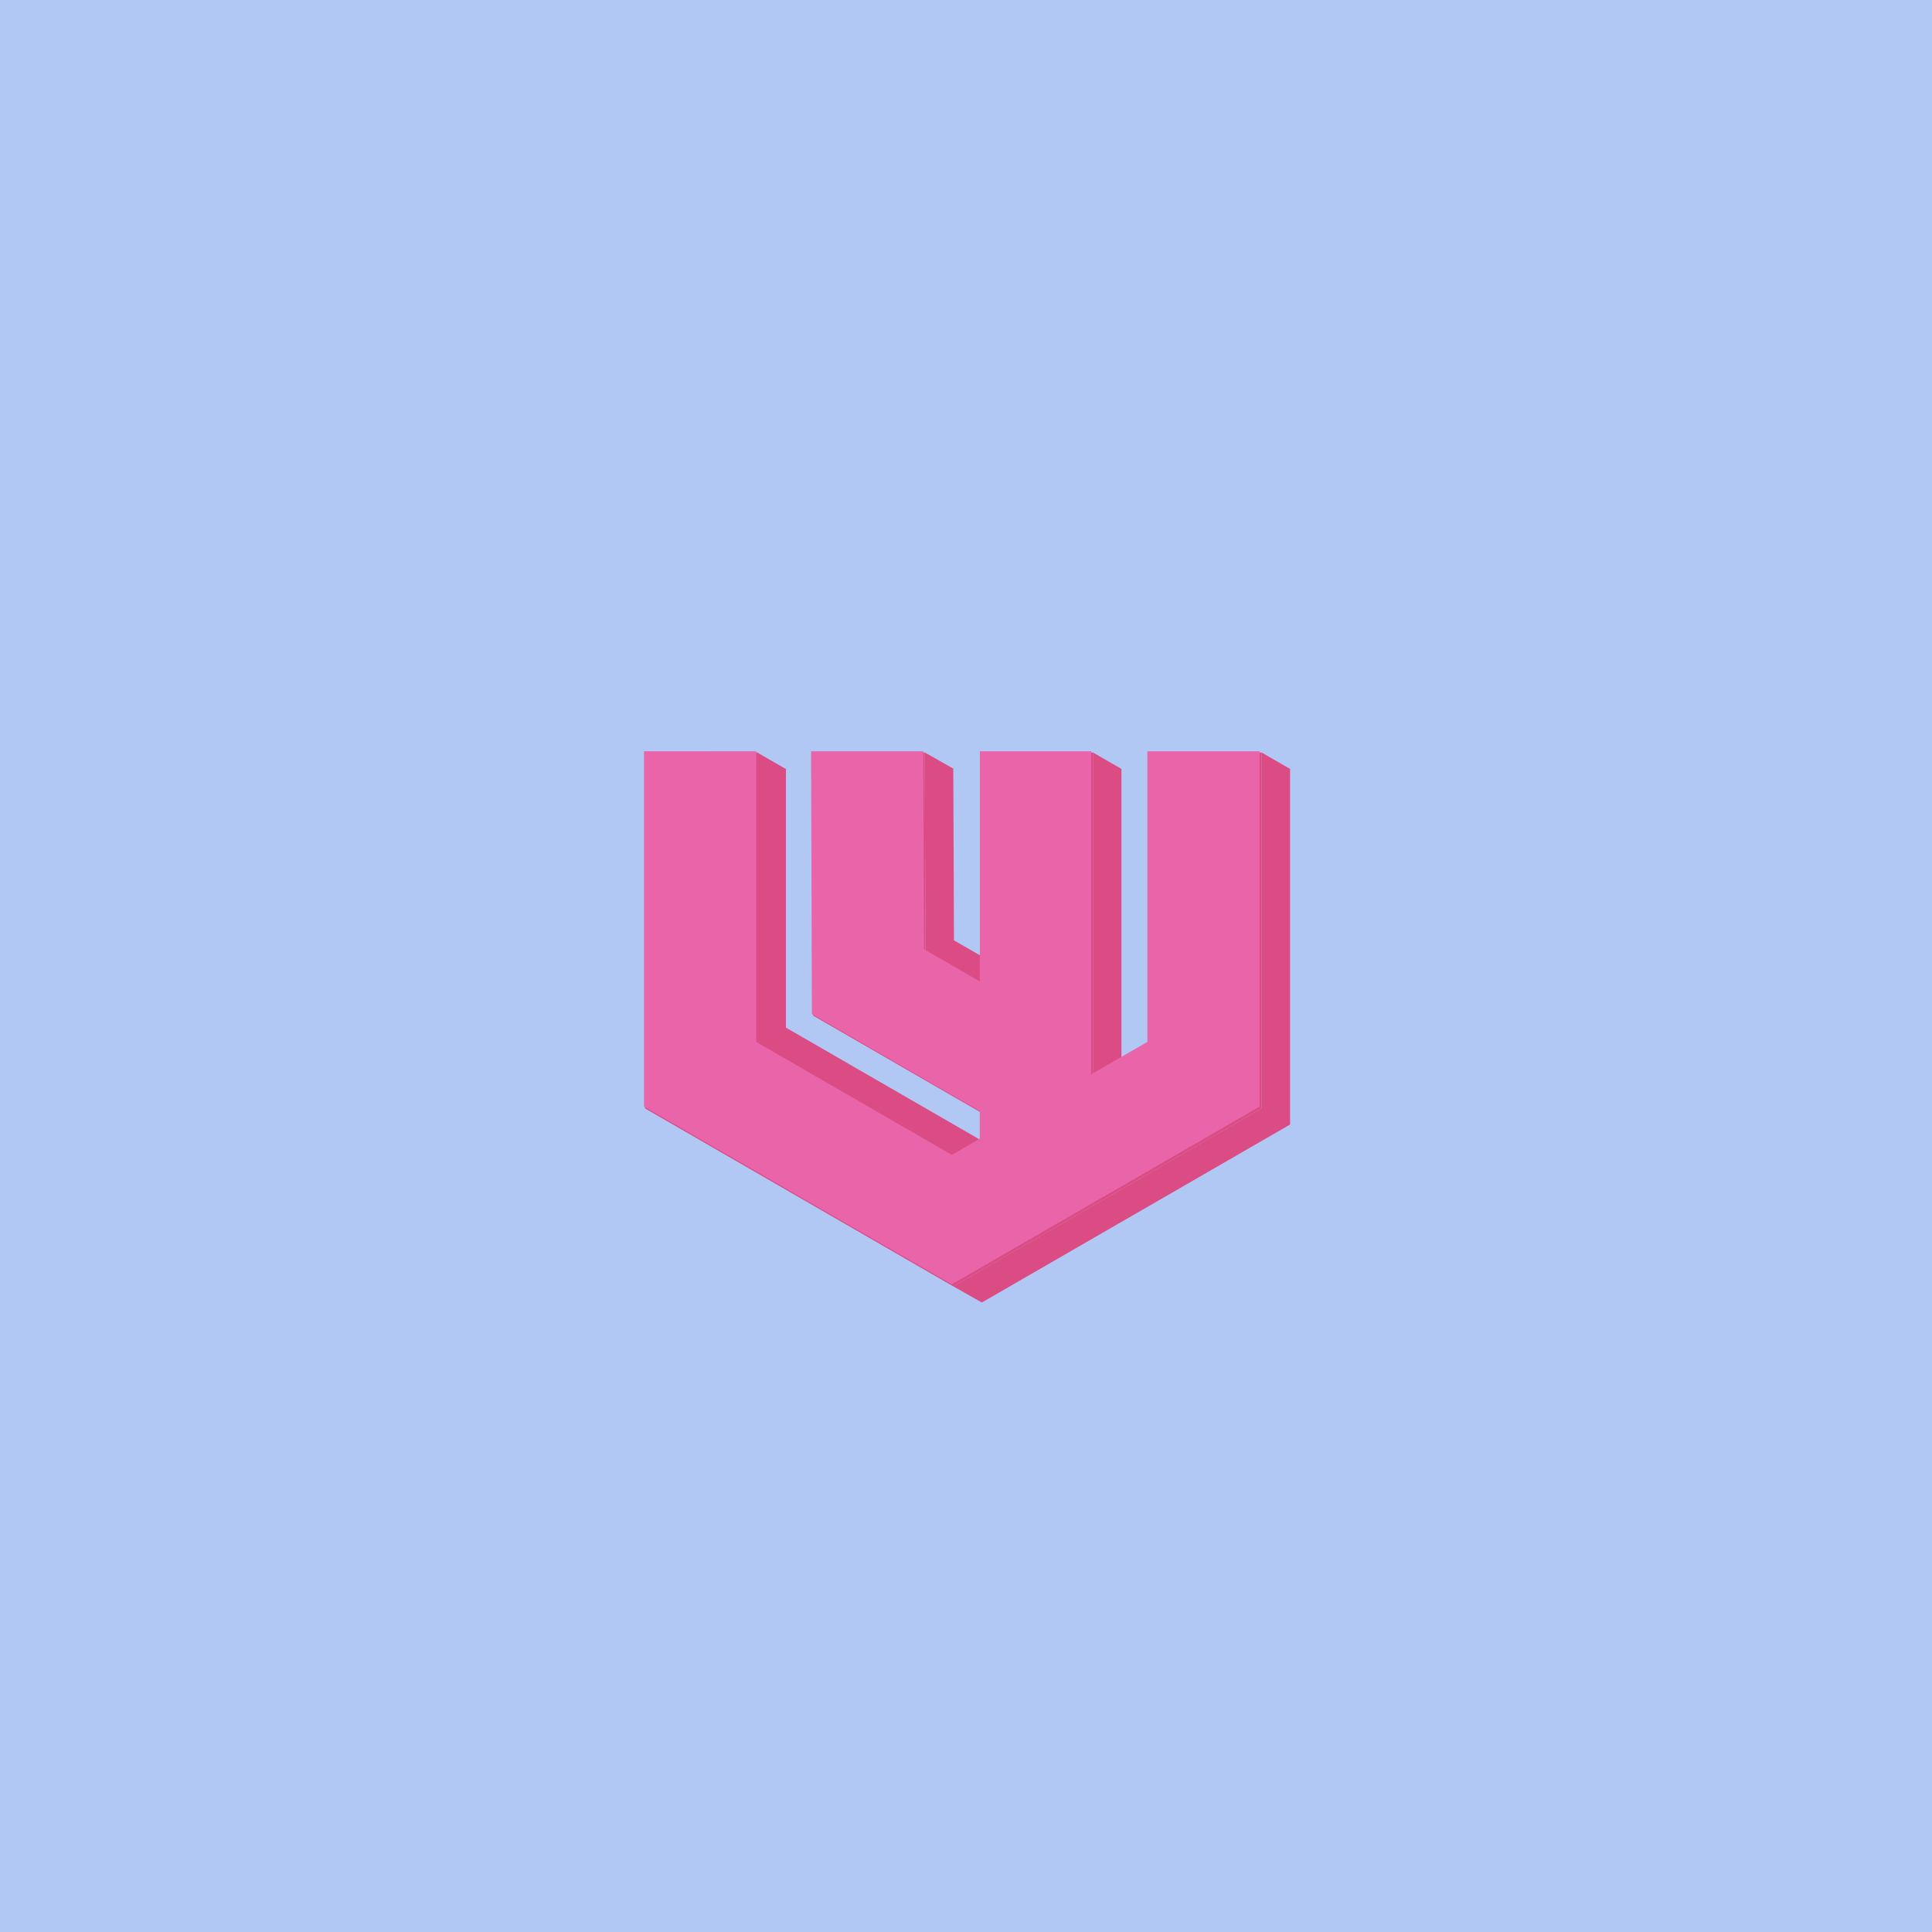 <?xml version="1.0" encoding="UTF-8"?>
<svg width="102.52mm" height="102.52mm" version="1.1" viewBox="0 0 102.52 102.52" xmlns="http://www.w3.org/2000/svg">
<g transform="translate(-.813 -5.324)">
<path d="m60.395 103.15a1.169 1.169 0 0 1-1.653-0.025 1.169 1.169 0 0 1 0.025-1.653 1.169 1.169 0 0 1 1.653 0.025 1.169 1.169 0 0 1-0.025 1.653" fill="#008080" style="paint-order:markers fill stroke"/>
<rect x=".813" y="5.324" width="102.52" height="102.52" fill="#b2c8f4" style="paint-order:markers fill stroke"/>
<path transform="matrix(.265 0 0 .265 .813 5.324)" d="m252.61 153.91v68.035l-61.723 35.635 5.717 3.238 61.723-35.637v-71.271h-0.107l-5.607-3.238v3.238h-0.002z" fill="#db4b84" style="paint-order:markers fill stroke"/>
<path transform="matrix(.265 0 0 .265 .813 5.324)" d="m218.84 150.67v59.055 5.738l11.275-6.51-5.559 3.207v-58.252h-0.107l-5.609-3.238z" fill="#db4b84" style="paint-order:markers fill stroke"/>
<path transform="matrix(.265 0 0 .265 .813 5.324)" d="m185.17 150.67 0.158 39.709 11.184 6.457v-5.377l-5.488-3.168-0.137-34.383-5.717-3.238z" fill="#db4b84" style="paint-order:markers fill stroke"/>
<path transform="matrix(.265 0 0 .265 .813 5.324)" d="m196.5 228.37-5.611 3.238-39.227-22.646v-58.283h-22.498v71.273l61.725 35.635h0.002l61.723-35.635v-68.035-3.238h-22.498v58.283l-11.275 6.51v-5.738-59.055h-22.326v40.789 5.377l-11.184-6.457-0.158-39.709h-22.498l0.158 52.699 33.668 19.438v5.555z" fill="#db4b84" style="paint-order:markers fill stroke"/>
<path transform="matrix(.265 0 0 .265 .813 5.324)" d="m151.66 150.67-22.5 0.002h22.498v58.283l39.227 22.646 5.611-3.238-39.119-22.588v-51.865h-0.162l-5.555-3.205v-0.035z" fill="#db4b84" style="paint-order:markers fill stroke"/>
<path d="m34.988 45.19v18.858l16.331 9.429 16.331-9.429v-18.858h-5.953v15.421l-2.983 1.722v-17.143h-5.907v12.215l-2.959-1.708-0.042-10.506h-5.953l0.042 13.943 8.908 5.143v1.47l-1.484 0.857-10.379-5.992v-15.421z" fill="#ea64aa" style="paint-order:markers fill stroke"/>
</g>
</svg>

